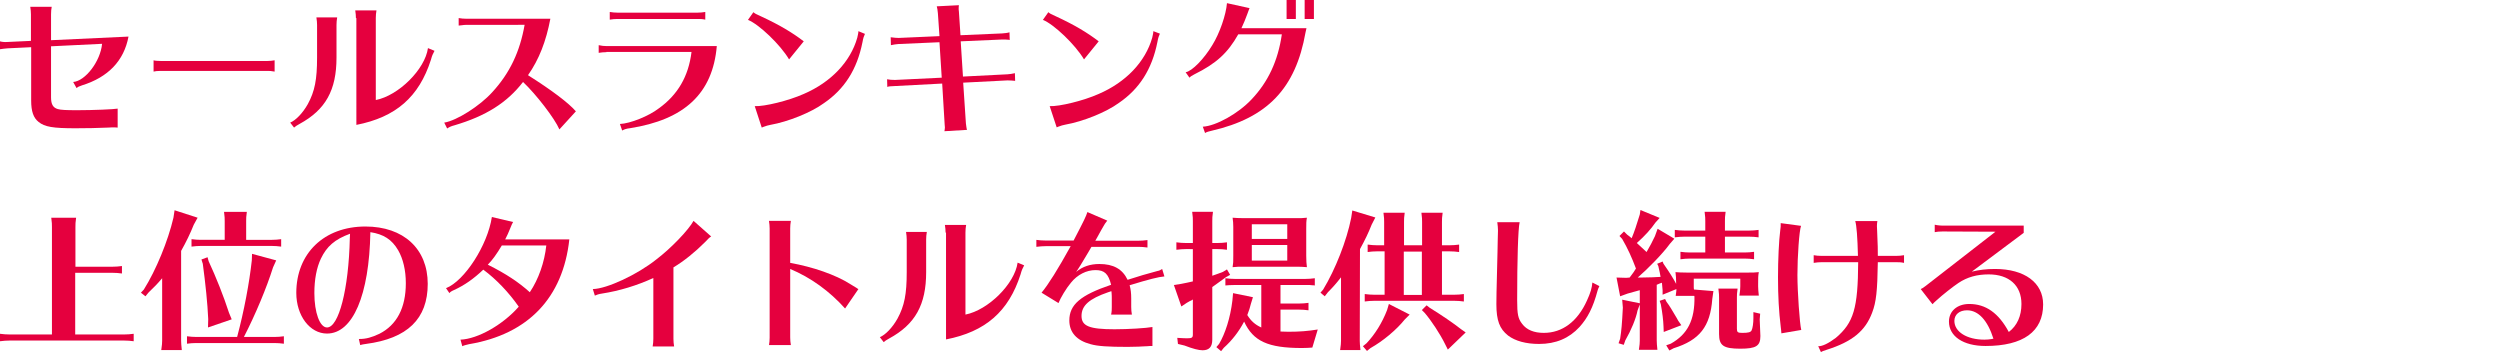 <?xml version="1.0" encoding="utf-8"?>
<!-- Generator: Adobe Illustrator 21.1.0, SVG Export Plug-In . SVG Version: 6.00 Build 0)  -->
<svg version="1.1" id="レイヤー_1" xmlns="http://www.w3.org/2000/svg" xmlns:xlink="http://www.w3.org/1999/xlink" x="0px"
	 y="0px" viewBox="0 0 1107 156" style="enable-background:new 0 0 1107 156;" xml:space="preserve">
<style type="text/css">
	.st0{fill:#E5003E;}
</style>
<g>
	<g>
		<path class="st0" d="M13.7,6.4c0-1.2-0.1-2-0.3-3.4h9.5c-0.2,0.9-0.3,2.2-0.3,3.4v11.4l34.3-1.6c-2,10.7-9,18-20.6,21.6
			c-1.4,0.5-1.7,0.6-2.4,1.2l-1.5-2.7c5.4-0.4,12.1-9.2,12.8-16.9l-22.6,1.1v22.6c0,3.1,0.9,4.6,3,5.2c1.4,0.4,3.7,0.5,8.6,0.5
			c7.2,0,16.3-0.4,17.9-0.7v8.4c-0.9-0.1-1.5-0.1-2.3-0.1c-0.4,0-0.7,0-2,0.1c-4.6,0.2-9.3,0.3-14.4,0.3c-9.9,0-13.6-0.6-16.3-2.8
			c-2.3-1.8-3.3-4.7-3.3-9.5V20.9L3.4,21.4c-0.7,0-2.6,0.3-3.4,0.4v-3.5c0.5,0.2,2.1,0.4,3,0.3l10.7-0.5V6.4z"/>
		<path class="st0" d="M121.6,31.7c-1.6-0.3-2.2-0.3-3.1-0.3H71.1c-1.3,0-2.4,0.1-3.1,0.3v-5c0.5,0.2,2,0.3,3.1,0.3h47.4
			c0.9,0,2.1-0.1,3.1-0.3V31.7z"/>
		<path class="st0" d="M128.5,54.3c2.4-1,5.5-4.1,7.8-8.2c3.1-5.7,4.1-10.9,4.1-20.6V11.1c0-1.2-0.1-2-0.3-3.4h9.2
			c-0.2,1.1-0.3,2.3-0.3,3.4v14.4c0,14.4-4.8,23.1-16.4,29.4c-1,0.5-2,1.2-2.4,1.6L128.5,54.3z M157.6,8c0-1.2-0.1-2-0.3-3.4h9.4
			c-0.2,1.1-0.3,2.3-0.3,3.4v36.3c10.1-2,21.8-13.6,23.1-23l2.9,1.2c-0.8,1.6-1,1.8-1.6,4c-5.3,16.5-15.6,25.4-33,28.8V8H157.6z"/>
		<path class="st0" d="M206.5,11c-0.6,0-1.5,0.1-2.2,0.2l-1,0.1h-0.2V8c1.1,0.2,2.3,0.3,3.4,0.3h37.2c-1.9,10-5,18-9.9,25
			c10.6,6.7,18,12.3,21.2,16l-7.3,8c-2.1-4.9-10.3-15.5-16.1-21c-7.1,9.2-16.5,15.1-30.4,19.2c-1.2,0.3-2.2,0.7-3.2,1.4l-1.3-2.6
			c5.6-0.9,15.8-7.4,21.3-13.5c7.8-8.5,12.2-17.9,14.3-29.8C232.3,11,206.5,11,206.5,11z"/>
		<path class="st0" d="M268.5,23.1c-1.1,0-2.2,0.1-3.4,0.3V20c1.3,0.3,2.4,0.4,3.4,0.4h48.9c-1.8,20.9-14.2,32.6-38.6,36.4
			c-1.2,0.1-2.5,0.5-3.3,1l-1-2.9c4.6-0.2,12.8-3.5,17.2-6.9c8.4-6,13.2-14.2,14.5-25h-37.7V23.1z M312.3,8.7
			c-1.4-0.3-2.2-0.3-3.4-0.3h-35.5c-1.2,0-2.2,0.1-3.4,0.3V5.3c1.2,0.2,2.3,0.3,3.4,0.3h35.5c1.1,0,2.3-0.1,3.4-0.3V8.7z"/>
		<path class="st0" d="M349.4,26.3c-3.9-6.6-13.4-15.6-18.2-17.5l2.4-3.4c0.7,0.6,1.2,0.9,3.5,1.9c8,3.7,13.7,7.1,18.8,11
			L349.4,26.3z M334.2,47c4.3,0.2,15-2.4,21.7-5.4c12.1-5.2,20.7-14.3,23.7-24.9c0.3-1.4,0.5-2.1,0.5-2.9L383,15
			c-0.5,1.2-0.7,1.5-1.1,3.7c-2.4,12.1-8,20.8-17.1,27c-5.6,4.1-15.8,8.2-23.7,9.6c-1,0.2-1.8,0.4-3.1,0.9l-0.7,0.3L334.2,47z"/>
		<path class="st0" d="M415.3,5.9c-0.1-1.4-0.3-2.4-0.5-3.1l9.8-0.5c-0.1,0.7-0.1,1-0.1,1.6c0,0.1,0,0.6,0.1,1.2l0.7,10.5l18.4-0.8
			c1.3-0.1,2.4-0.2,3.3-0.5l0.1,3.4l-0.5-0.1c-0.8-0.1-1.8-0.1-2.9-0.1l-18.3,0.8l1,15.6l19.7-1c1-0.1,2.2-0.2,3.3-0.5l0.1,3.4
			c-0.7-0.1-2.4-0.2-3.4-0.2l-19.6,1l1.2,18c0.1,0.7,0.3,2.6,0.5,2.9l-10,0.6c0.1-0.6,0.2-1.3,0.2-1.7l-0.1-1.2L417.2,37l-20.9,1.1
			c-2.1,0.1-2.7,0.1-3.4,0.4l-0.1-3.4c0.9,0.2,2.2,0.3,3.5,0.3l20.7-1l-1-15.7l-18.2,0.8c-1,0.1-2,0.2-3.3,0.5l-0.1-3.5
			c1.8,0.2,2.4,0.3,3.5,0.3L416,16L415.3,5.9z"/>
		<path class="st0" d="M480,26.3c-3.9-6.6-13.4-15.6-18.2-17.5l2.4-3.4c0.7,0.6,1.2,0.9,3.5,1.9c8,3.7,13.7,7.1,18.8,11L480,26.3z
			 M464.8,47c4.3,0.2,15-2.4,21.7-5.4c12.1-5.2,20.7-14.3,23.7-24.9c0.3-1.4,0.5-2.1,0.5-2.9l2.9,1.1c-0.5,1.2-0.7,1.5-1.1,3.7
			c-2.4,12.1-8,20.8-17.1,27c-5.6,4.1-15.8,8.2-23.7,9.6c-1,0.2-1.8,0.4-3.1,0.9l-0.7,0.3L464.8,47z"/>
		<path class="st0" d="M578.1,14.3c-4.4,24.9-16.9,37.9-41.6,43.6c-1.2,0.3-2.2,0.5-2.9,1l-1-2.8c5.8-0.3,15.7-5.8,21.6-12.1
			c7.3-7.7,11.7-17,13.4-28.8h-19.3c-4.6,8.2-9.7,12.9-19.4,17.7c-1,0.5-1.8,1-2.2,1.5L525,32c2.9-0.5,8.2-6,11.8-12
			c3.3-5.3,6.1-13.5,6.5-18.6l10,2.2l-0.4,1c-0.1,0.2-0.2,0.6-0.4,1.1l-0.3,0.8c-0.8,2.2-1.4,3.6-2.5,6h28.8L578.1,14.3z M573.8,0
			v8.4h-4.1V0H573.8z M581.8,0v8.4h-4.1V0H581.8z"/>
		<path class="st0" d="M23,100.5c0-1.4,0-1.6-0.3-4.1h11c-0.3,2-0.3,2.9-0.3,4.1v17.6h16.5c1.6,0,2.4-0.1,4.1-0.3v3.3
			c-1.7-0.2-2.5-0.3-4.1-0.3H33.3v27.3h21.8c1.6,0,2.4-0.1,4.1-0.3v3.3c-1.7-0.2-2.5-0.3-4.1-0.3h-51c-1.7,0-2.1,0.1-4.1,0.3v-3.3
			c1.5,0.2,2.8,0.3,4.1,0.3H23V100.5z"/>
		<path class="st0" d="M80.2,150.9c0,1.2,0.1,2,0.3,4.1h-9.1l0.1-0.7c0.2-1.5,0.3-2.2,0.3-3.4v-27.7c-2,2.4-3.7,4.1-6,6.3l-1.4,1.7
			l-2-1.6l1.3-1.4c5.4-8.6,10.7-21.5,13.1-31.8l0.5-3.3l10.2,3.3l-1.7,3.1c-1.6,4-3.3,7.5-5.6,11.6
			C80.2,111.1,80.2,150.9,80.2,150.9z M121.6,149.2c1.6,0,2.4-0.1,4.1-0.3v3.3c-1.7-0.2-2.5-0.3-4.1-0.3H86.8c-1.6,0-2.3,0.1-4,0.3
			v-3.3c1.6,0.2,2.7,0.3,4,0.3H105c3.1-11.6,5.4-23.9,6.5-33.9l0.1-2.9l10.7,2.9l-1.4,3.1c-2.8,8.9-7.7,20.7-12.9,30.8H121.6z
			 M99.5,97.9c0-1.4,0-1.6-0.3-4.1h10.1c-0.3,2-0.3,2.9-0.3,4.1v8.3h11.4c1.6,0,2.4-0.1,4.1-0.3v3.3c-1.7-0.2-2.5-0.3-4.1-0.3H88.9
			c-1.7,0-2.1,0.1-4.1,0.3v-3.3c1.5,0.2,2.8,0.3,4.1,0.3h10.6V97.9z M92.4,115.7c3.3,7.1,6.6,15.4,9,22.8l1.2,2.9L92.1,145l0.1-3.7
			c-0.3-6.9-1.2-15.6-2.4-24.5l-0.6-1.9l2.7-1L92.4,115.7z"/>
		<path class="st0" d="M159.2,150.1c2.9,0,5.4-0.7,8.8-2.3c7.7-3.9,11.7-11.5,11.7-22.4c0-5.7-1.2-10.8-3.4-14.6
			c-2.8-4.8-6.5-7.1-12.3-8c-0.5,28-7.8,44.9-19.2,44.9c-7.6,0-13.6-7.9-13.6-18c0-17.5,12.3-29.4,30.6-29.4
			c16.9,0,27.6,9.9,27.6,25.4s-9,24.2-27.4,26.6c-1,0.1-1.8,0.3-2.5,0.5l-0.6-2.7L159.2,150.1L159.2,150.1z M155,103.5
			c-6.8,2.5-10.3,5.6-12.9,11c-1.9,4-2.9,9.2-2.9,15.3c0,8.6,2.4,15.2,5.6,15.2c5.2,0,9.6-16.9,10.1-39.5L155,103.5z"/>
		<path class="st0" d="M197.5,127.6c8.2-3.2,18.4-19,20.3-31.5l9.4,2.2c-0.4,0.6-0.6,1.2-1.4,3.1c-0.5,1.4-1.3,3-2.1,4.6h28.4
			c-2.8,25.8-18.2,42-44.4,46.4c-1.2,0.3-2.2,0.5-3,0.9l-0.8-2.9c7.7-0.3,18.8-6.6,25.8-14.6c-4.4-6.3-9.9-12.1-15.7-16.4
			c-4.2,4-8.3,6.9-12.9,9c-1.2,0.5-1.9,1-2.1,1.4L197.5,127.6z M222.2,108.7c-2.2,3.7-4.2,6.5-6.2,8.5c8.2,4.1,13.7,7.8,18.6,12.2
			c3.9-5.8,6.5-13.3,7.3-20.7H222.2z"/>
		<path class="st0" d="M262.5,128c6.2-0.1,19.7-6.4,28.1-13.1c6.7-5.1,14.3-13.1,16.5-17.1l7.8,6.9c-0.8,0.5-1.1,0.8-2.7,2.5
			c-4.4,4.4-9.3,8.4-14,11.2V150c0,1.1,0.1,2.3,0.3,3.4H289c0.2-1.2,0.3-2.2,0.3-3.4v-26.9c-7.2,3.3-15,5.7-22.8,6.9
			c-1.4,0.2-2.2,0.5-3.1,0.9L262.5,128z"/>
		<path class="st0" d="M340.5,152.9c0.2-1.2,0.3-2.2,0.3-3.4v-48.3c0-1.2-0.1-2-0.3-3.4h9.7c-0.2,1.1-0.3,2.3-0.3,3.4v15.2
			c10,1.8,20,5.2,26.6,9.4c1.2,0.7,1.9,1.2,2.8,1.7c0.3,0.2,0.3,0.3,0.8,0.5l-5.9,8.6c-6.9-7.7-15.2-13.7-24.3-17.5v30.3
			c0,1.1,0.1,2.3,0.3,3.4h-9.7V152.9z"/>
		<path class="st0" d="M389.6,149.3c2.4-1,5.5-4.1,7.8-8.2c3.1-5.7,4.1-10.9,4.1-20.6v-14.4c0-1.2-0.1-2-0.3-3.4h9.2
			c-0.2,1.1-0.3,2.3-0.3,3.4v14.4c0,14.4-4.8,23.1-16.4,29.4c-1,0.5-2,1.2-2.4,1.6L389.6,149.3z M418.7,103c0-1.2-0.1-2-0.3-3.4h9.4
			c-0.2,1.1-0.3,2.3-0.3,3.4v36.3c10.1-2,21.8-13.6,23.1-23l2.9,1.2c-0.8,1.6-1,1.8-1.6,4c-5.3,16.5-15.6,25.4-33,28.8V103H418.7z"
			/>
		<path class="st0" d="M458.7,106.2c1.5,0.2,2.8,0.3,4.1,0.3h12.6c4.7-9,5.5-10.7,6.1-12.6l8.8,3.8c-0.9,1.1-1.2,1.6-1.7,2.5
			c-0.7,1.2-1.4,2.4-2.8,5l-0.8,1.4h19c1.6,0,2.4-0.1,4.1-0.3v3.3c-1.7-0.2-2.5-0.3-4.1-0.3h-20.7l-1.4,2.4
			c-3.1,5.2-4.1,6.9-5.4,8.7c2.9-2.4,6.3-3.5,10.3-3.5c6.2,0,10.2,2.2,12.5,7c6.2-2,7.4-2.3,13.2-3.9c0.7-0.1,1.4-0.4,2.1-0.9l1,3.3
			c-2.6,0.2-6.9,1.3-15.4,3.9c0.5,1.8,0.7,3.5,0.7,5.9v3.7c0,1.2,0.1,2.3,0.3,3.4H492c0.3-1.4,0.3-2.2,0.3-3.4v-3.7
			c0-0.9,0-1.5-0.1-2.7l-0.1-0.6c-0.3,0.1-0.6,0.3-1.4,0.5c-8.4,2.9-11.8,5.9-11.8,10.5c0,4.5,3.5,5.9,14.6,5.9c6.3,0,14-0.5,16.8-1
			v8.4c-1,0-1.2,0-2.2,0.1l-2.2,0.1l-1.8,0.1c-2.9,0.1-3,0.1-4.8,0.1c-8.6,0-13.3-0.3-16.4-1.2c-6.1-1.6-9.4-5.2-9.4-10.5
			c0-7,4.9-11.2,18.5-15.8c-1.2-4.8-2.9-6.5-6.9-6.5s-8,2-10.9,5.6c-2.1,2.5-4.6,6.7-5.5,9l-7.5-4.6c3-3.6,7.2-10.3,12.9-20.6H463
			c-1.7,0-2.1,0.1-4.1,0.3v-3.1H458.7z"/>
		<path class="st0" d="M536.8,122.1c2-0.7,2.9-1,4.7-1.7l1.8-1.1l1.4,2.4l-1.8,1c-3.9,2.9-5.2,3.7-6.1,4.4v23.3
			c0,3.2-1.4,4.7-4.3,4.7c-1.7,0-4.4-0.7-8-2.1l-2.9-0.7l-0.3-2.7c2,0.1,2.9,0.2,4.3,0.2c2.2,0,2.6-0.3,2.6-1.7v-15.5l-0.6,0.4
			c-0.3,0.1-0.5,0.2-0.7,0.3s-0.8,0.5-1.4,0.8l-2.4,1.6l-3.3-9.5l3.2-0.5c2.2-0.4,3.4-0.7,5.2-1.1v-14.3H525c-1.7,0-2.1,0.1-4.1,0.3
			v-3.3c1.5,0.2,2.8,0.3,4.1,0.3h3.2v-9.7c0-1.4,0-1.6-0.3-4.1h9.2c-0.3,2-0.3,2.9-0.3,4.1v9.7h2.4c1.6,0,2.4-0.1,4.1-0.3v3.3
			c-1.7-0.2-2.5-0.3-4.1-0.3h-2.4L536.8,122.1L536.8,122.1z M558.5,126.2h-11.8c-2,0-2.8,0.1-4.1,0.2v-3.2c1.5,0.2,2.8,0.3,4.1,0.3
			h31.4c1.6,0,2.4-0.1,4.1-0.3v3.2c-0.7-0.1-1-0.1-1.3-0.1l-1-0.1h-1.4H578h-11v8.2h8.3c1.6,0,2.4-0.1,4.1-0.3v3.3
			c-1.7-0.2-2.5-0.3-4.1-0.3H567v9.7c2.1,0.1,2.7,0.1,3.5,0.1c5,0,8.6-0.3,13-1l-2.4,8c-1.4,0.1-2.7,0.2-4.6,0.2
			c-15,0-21.6-3-25.6-11.7c-2.3,4.4-5.4,8.4-9,11.6l-1.2,1.5l-2.1-1.8l1.2-1.4c2.7-4.5,5-11.6,5.9-19.2l0.3-3.3l8.8,1.8l-0.9,2.9
			c-0.5,1.9-0.7,2.7-1.6,5c1.6,2.6,3.5,4.3,6.2,5.5L558.5,126.2L558.5,126.2z M578.4,113.2c0,2.5,0.1,3.3,0.3,5.1
			c-1.6-0.1-2.4-0.2-4-0.2h-1.1h-22.7c-2.7,0-3,0-5.1,0.2c0.3-1.9,0.3-2.3,0.3-5.1v-11.8v-0.9c0-1.6-0.1-2.6-0.3-4.1
			c1.3,0.1,2.7,0.2,5.1,0.2h22.7c2.5,0,3.3,0,5.1-0.2c-0.3,1.6-0.3,2.5-0.3,5V113.2z M570,99.3h-15.7v6.5H570V99.3z M554.3,108.5
			v6.9H570v-6.9H554.3z"/>
		<path class="st0" d="M602.1,150.9c0,1.2,0.1,2,0.3,4.1h-9l0.1-0.7c0.2-1.5,0.3-2.2,0.3-3.4v-28.1c-2,2.6-3.8,4.6-5.8,6.6l-1.4,1.8
			l-1.9-1.6l1.2-1.4c5.4-8.9,10.4-21.6,12.4-31.7l0.5-3.3l10.2,3.1l-1.6,3.1c-1.4,3.6-3,6.9-5.2,10.9L602.1,150.9L602.1,150.9z
			 M624.2,139.3l-2.2,2.2c-3.7,4.6-9.7,9.6-15.1,12.6l-1.6,1.3l-1.8-2.1l1.6-1.3c3.7-3.9,6.9-9,9.1-14.7l0.8-2.7L624.2,139.3z
			 M612.9,111.3h-3.3c-1.6,0-2.3,0.1-4,0.3v-3.3c1.6,0.2,2.7,0.3,4,0.3h3.3V98.3c0-1.4,0-1.6-0.3-4.1h9.4c-0.3,2-0.3,2.9-0.3,4.1
			v10.3h8V98.3c0-1.4,0-1.6-0.3-4.1h9.4c-0.3,2-0.3,2.9-0.3,4.1v10.3h3.5c1.6,0,2.4-0.1,4.1-0.3v3.3c-1.7-0.2-2.5-0.3-4.1-0.3h-3.5
			v19.2h5.6c1.6,0,2.4-0.1,4.1-0.3v3.3c-1.7-0.2-2.5-0.3-4.1-0.3h-35.8c-1.6,0-2.3,0.1-4,0.3v-3.3c1.6,0.2,2.7,0.3,4,0.3h4.8v-19.2
			H612.9z M621.6,130.6h8v-19.2h-8V130.6z M633.1,136.3c5.2,3.2,10.6,6.9,13.9,9.5l2,1.4l-7.9,7.6l-1.2-2.4
			c-2.2-4.5-6.1-10.4-9-13.8l-1.3-1.3l2.1-2.1L633.1,136.3z"/>
		<path class="st0" d="M708.2,126.7c-0.5,1-0.7,1.6-0.8,2c-2,7.5-4.4,12.1-8,16.1c-4.6,5-10.5,7.5-17.9,7.5
			c-5.8,0-10.5-1.3-13.7-3.7c-3.8-3-5.2-6.7-5.2-13.9c0-3.1,0-3.1,0.5-23.3l0.1-5.2c0.1-2.2,0.1-3.5,0.1-3.8v-0.6
			c0-1-0.1-1.8-0.3-3.4h9.9c-0.7,2.9-1.1,16.8-1.1,34.5c0,6.3,0.4,8.2,2.2,10.5c2,2.7,5.3,4,9.6,4c8.2,0,14.9-5,19.1-14.3
			c1.6-3.5,2.2-5.6,2.4-8L708.2,126.7z"/>
		<path class="st0" d="M726.4,122.9c5-0.1,6.2-0.1,8.9-0.3c-0.2-1.3-0.4-2.2-1-4.8l-0.5-1l2.4-1l0.4,1c2.6,3.7,4.4,6.6,5.6,8.9v-0.1
			c0-2.5-0.1-3.3-0.3-5.1c1.3,0.1,2.7,0.2,5.1,0.2h26.7c2.5,0,3.3,0,5.1-0.2c-0.3,1.6-0.3,2.7-0.3,5.1v1.2c0,1.2,0.1,2,0.3,4.1h-8.6
			l0.1-0.7c0.2-1.5,0.3-2.2,0.3-3.4v-3.4H750v3.4c0,0.7,0,0.9,0.1,1.4l8.6,0.7l-0.5,3.5c-0.9,12.2-5.6,18.2-17.1,21.8l-1.9,1
			l-1.4-2.3l2-0.7c7.5-4.2,10.7-10.5,10.5-20.9l-0.1-0.3H742l0.1-0.7c0.1-1,0.2-1.3,0.2-1.7v-0.2V128l-6.1,2.5v-2
			c-0.1-1.3-0.2-2.1-0.3-3.3l-0.9,0.3l-0.7,0.3l-0.7,0.3v24.7c0,1.2,0.1,2,0.3,4.1h-8.2l0.1-0.7c0.2-1.5,0.3-2.2,0.3-3.4v-16l-1,2.7
			c-0.7,3.6-2.8,8.7-5.4,13.2l-0.7,2l-2.3-0.7l0.7-2c0.6-3.9,0.8-6.2,1.2-13.8l-0.3-3.5l7.8,1.6v-5.8c-2.7,0.7-3.1,0.9-5.4,1.5
			l-3.3,1.2l-1.6-8.3l3.5,0.1h1.1l1.2-0.1c0.3-0.4,0.7-1,1.2-1.6s0.5-0.7,1.6-2.4c-1.8-4.8-3.7-9-6.1-13.1l-1.2-1.3l2-2l1.4,1.4
			c1,0.7,1.4,1.1,2,1.6c1.1-2.6,2.3-6.2,3.6-10.5l0.3-2l8.5,3.5l-1.9,2.1c-1.9,2.8-4.6,5.8-8.2,9l0.2,0.2l0.1,0.1
			c1.7,1.6,2.1,2,4,3.7c1.3-2.2,2.7-4.8,3.7-7l1.2-3.3l7.4,4.4l-2,2.3c-3.3,4.5-9.5,10.8-14.2,14.9H726.4z M737.9,133.6
			c1.5,2,2.3,3.4,4.6,7.3l0.6,1.1l1.4,2l-7.8,3l-0.1-2.5c-0.1-2.7-0.5-6.1-1.2-9.8l-0.5-1.5l2.4-0.8L737.9,133.6z M763.8,111.8h8.8
			c1.6,0,2.4-0.1,4.1-0.3v3.3c-1.7-0.2-2.5-0.3-4.1-0.3h-24.4c-1.7,0-2.1,0.1-4.1,0.3v-3.3c1.5,0.2,2.8,0.3,4.1,0.3h6.9v-7h-9.4
			c-1.7,0-2.1,0.1-4.1,0.3v-3.3c1.5,0.2,2.8,0.3,4.1,0.3h9.4v-4.2c0-1.4,0-1.6-0.3-4.1h9.3c-0.3,2-0.3,2.9-0.3,4.1v4.2h10.8
			c1.6,0,2.4-0.1,4.1-0.3v3.3c-1.7-0.2-2.5-0.3-4.1-0.3h-10.8V111.8z M779.2,141.4l0.1,2.5c0.2,4.1,0.2,4.1,0.2,4.9
			c0,4.4-1.9,5.6-8.9,5.6c-7.5,0-9.4-1.4-9.4-6.5v-16c0-1.4,0-1.6-0.3-4.1h8.5c-0.3,2-0.3,2.9-0.3,4.1v13.7c0,1.5,0.4,1.8,2.4,1.8
			c2.7,0,3.7-0.3,4.1-1.1c0.5-1,0.8-3.3,0.8-5.4v-2.7l3,0.7L779.2,141.4z"/>
		<path class="st0" d="M788.8,147.6c-0.1-1-0.1-1.6-0.3-3c-0.8-6.5-1.2-13.5-1.2-21.8c0-7.7,0.4-16.3,1-20.9
			c0.2-1.4,0.2-1.6,0.2-3.1l9,1.2c-0.8,2.2-1.6,13.5-1.6,21.8c0,7.3,1,21.6,1.7,24.3L788.8,147.6z M803.1,113
			c1.1,0.2,2.2,0.3,3.4,0.3h16.2c-0.2-8.1-0.6-13.5-1.2-15.4h9.8c-0.1,0.7-0.2,1.2-0.2,2.2c0,0.4,0,1,0.1,2.3
			c0.3,6.8,0.3,7.9,0.3,10.9h8.2c1.1,0,2.3-0.1,3.4-0.3v3.4c-1.4-0.3-2.2-0.3-3.4-0.3h-8.2c-0.2,12.7-0.7,17.6-2.5,22.3
			c-3,8.1-8.8,12.9-20.2,16.5c-1.3,0.4-2.1,0.7-2.5,1l-1.2-2.6c1.8,0.1,4.6-1.3,7.8-3.7c7.9-6.7,9.8-13.1,9.9-33.5h-16.3
			c-1.2,0-2,0.1-3.4,0.3L803.1,113L803.1,113z"/>
		<path class="st0" d="M860.1,102.5c-1.4,0-2.4,0.1-3.4,0.3v-3.3l0.5,0.1l0.5,0.1c0.8,0.1,1.6,0.2,2.3,0.2h36.1v3.2l-23,17.2
			c3.1-0.8,6.6-1.2,10.3-1.2c13.1,0,21.3,6.1,21.3,15.7c0,12-8.8,18.4-25.5,18.4c-9.9,0-16.2-4.3-16.2-10.8c0-4.6,3.6-7.8,9-7.8
			c7.3,0,13,4,17.5,12.4c3.7-2.8,5.6-7.1,5.6-12.4c0-8.2-5.5-13.1-14.5-13.1c-5.2,0-9.5,1.2-13.4,3.8c-2.4,1.6-7.1,5.3-9.6,7.6
			c0,0-0.3,0.3-1,0.9l-0.9,0.9l-5.2-6.7c0.5-0.2,1.2-0.6,2.2-1.4l30.9-24L860.1,102.5L860.1,102.5z M871,137.4
			c-3.4,0-5.6,1.9-5.6,4.7c0,4.8,5.5,8.3,13.3,8.3c1.1,0,2.3-0.1,3.4-0.3c0.2-0.1,0.2-0.1,0.6-0.1C880.1,141.8,876,137.4,871,137.4z
			"/>
	</g>
</g>
</svg>
